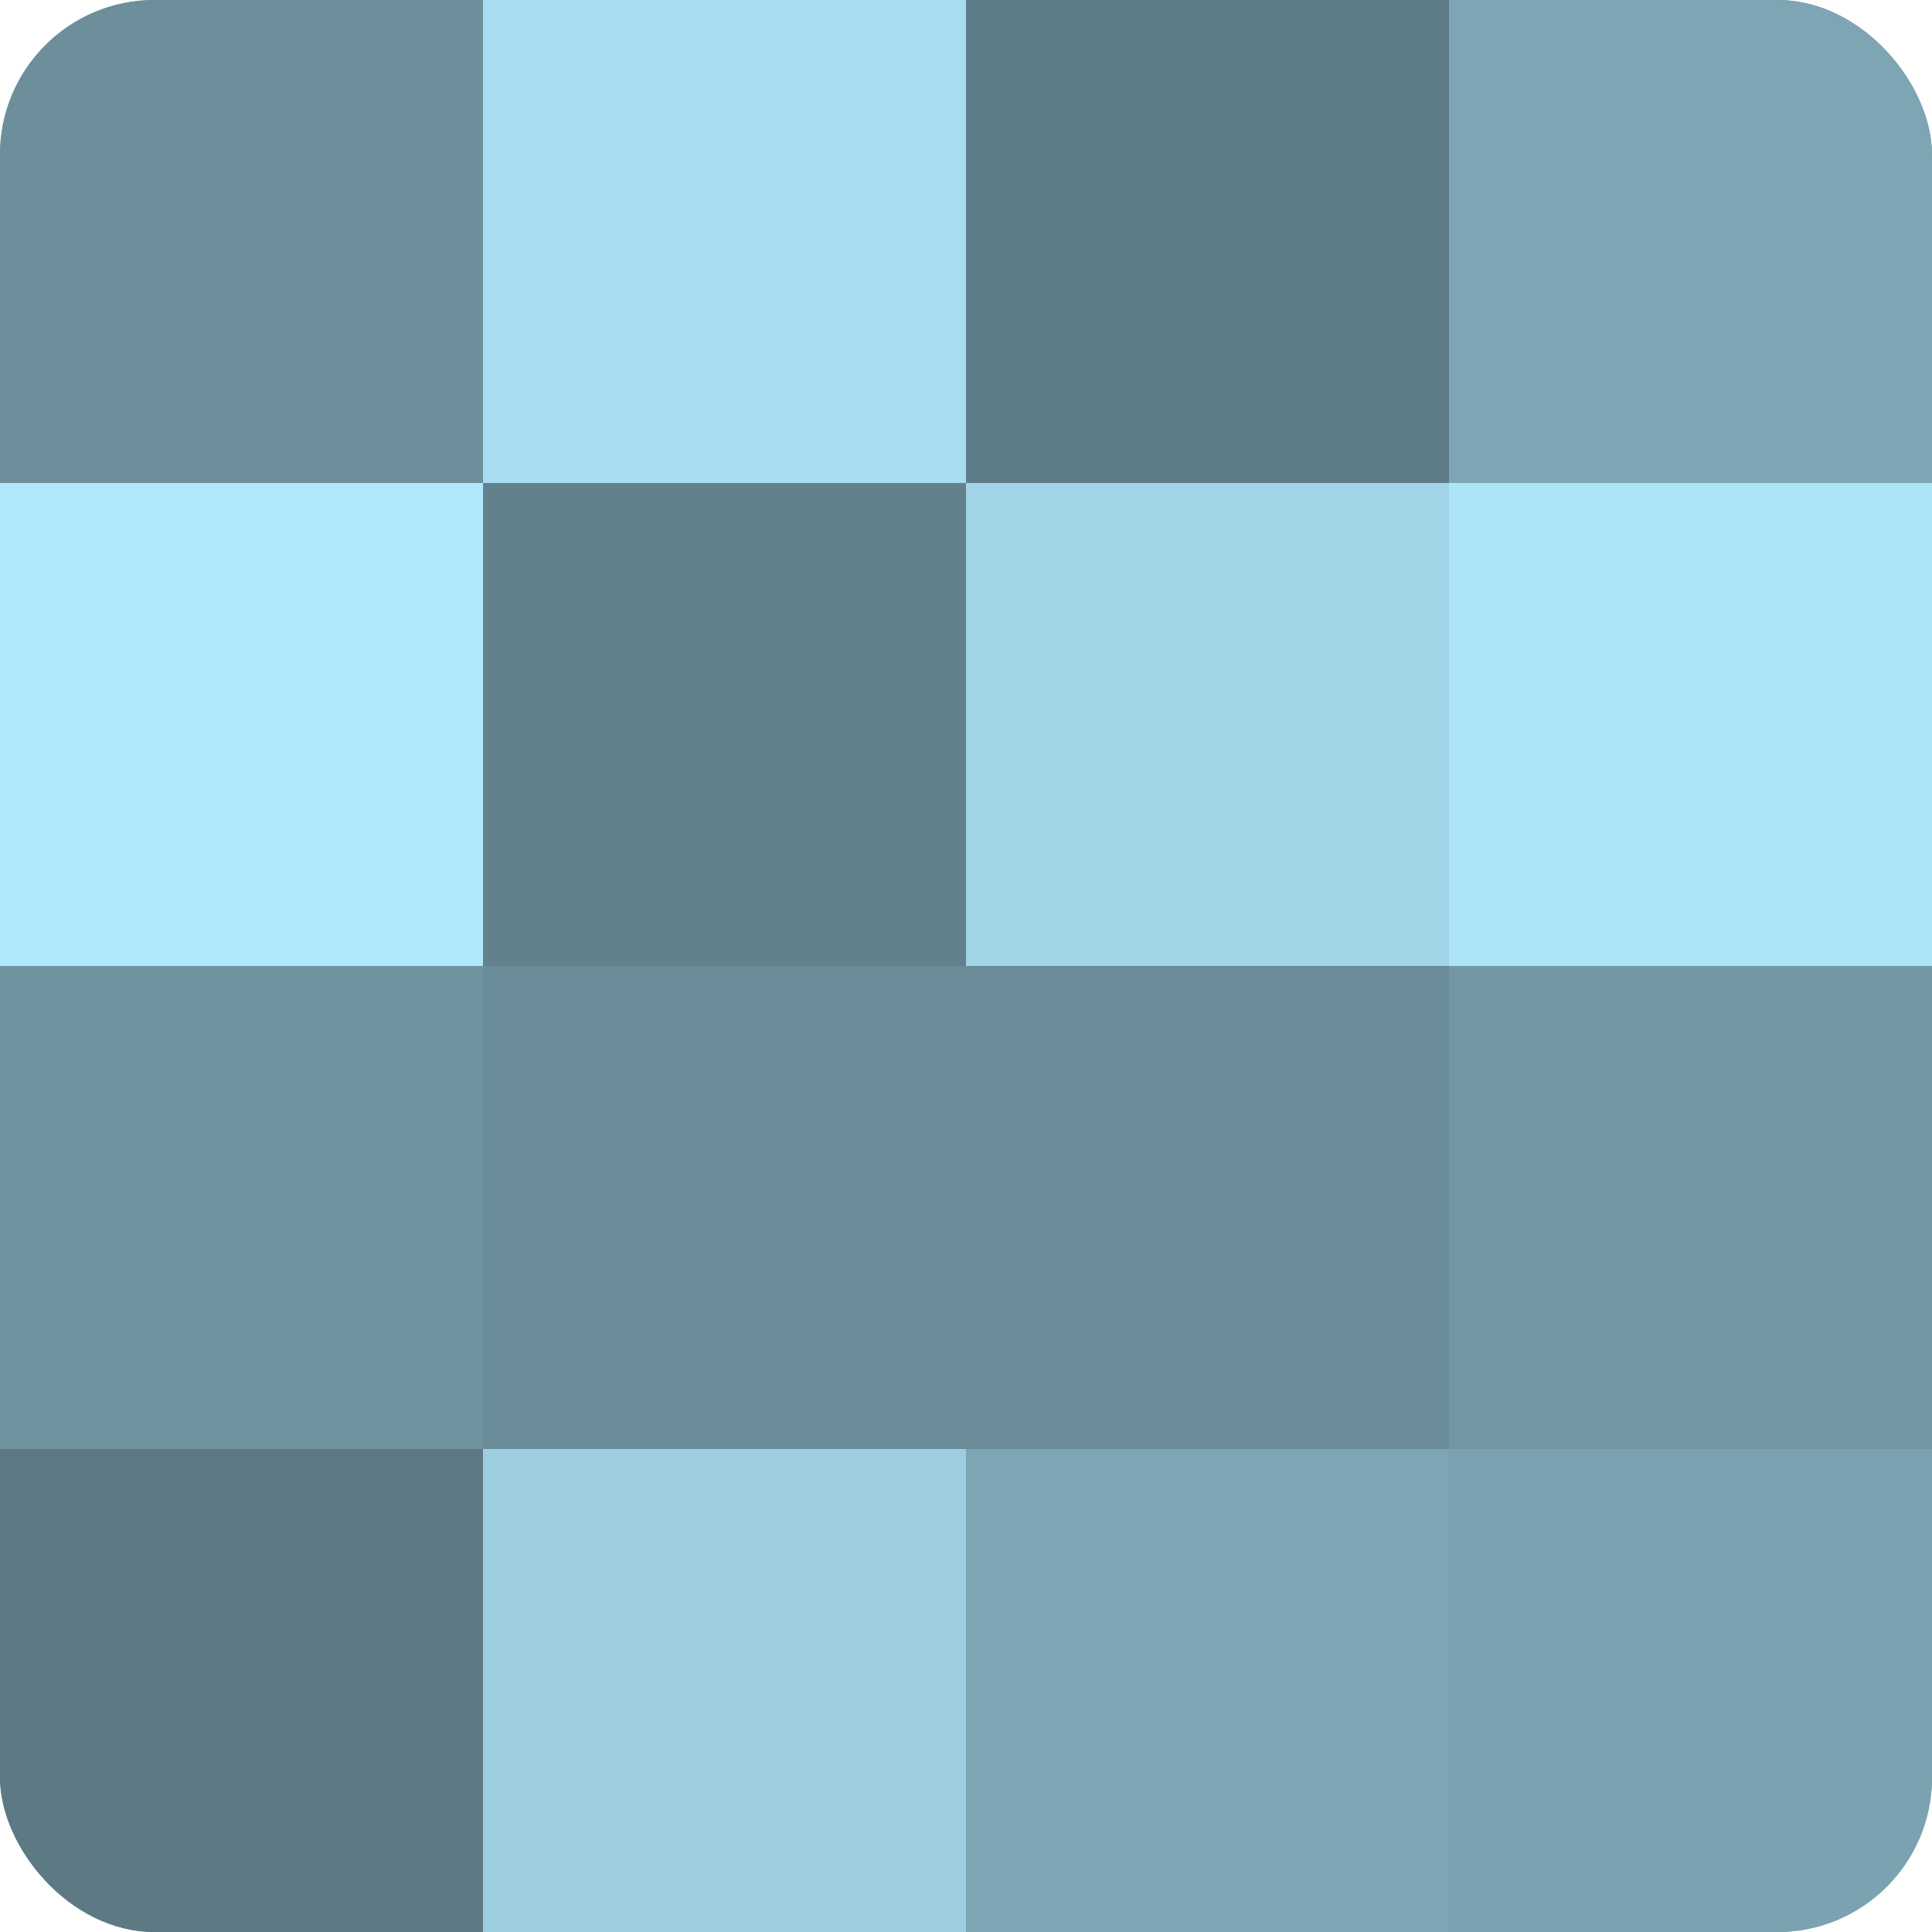 <?xml version="1.0" encoding="UTF-8"?>
<svg xmlns="http://www.w3.org/2000/svg" width="60" height="60" viewBox="0 0 100 100" preserveAspectRatio="xMidYMid meet"><defs><clipPath id="c" width="100" height="100"><rect width="100" height="100" rx="8" ry="8"/></clipPath></defs><g clip-path="url(#c)"><rect width="100" height="100" fill="#7093a0"/><rect width="25" height="25" fill="#6d8f9c"/><rect y="25" width="25" height="25" fill="#b0e7fc"/><rect y="50" width="25" height="25" fill="#7093a0"/><rect y="75" width="25" height="25" fill="#5d7984"/><rect x="25" width="25" height="25" fill="#a8dcf0"/><rect x="25" y="25" width="25" height="25" fill="#62818c"/><rect x="25" y="50" width="25" height="25" fill="#6a8c98"/><rect x="25" y="75" width="25" height="25" fill="#9dcee0"/><rect x="50" width="25" height="25" fill="#5f7d88"/><rect x="50" y="25" width="25" height="25" fill="#a2d5e8"/><rect x="50" y="50" width="25" height="25" fill="#6a8c98"/><rect x="50" y="75" width="25" height="25" fill="#7ea5b4"/><rect x="75" width="25" height="25" fill="#7ea5b4"/><rect x="75" y="25" width="25" height="25" fill="#ade4f8"/><rect x="75" y="50" width="25" height="25" fill="#7397a4"/><rect x="75" y="75" width="25" height="25" fill="#7ba2b0"/></g></svg>
